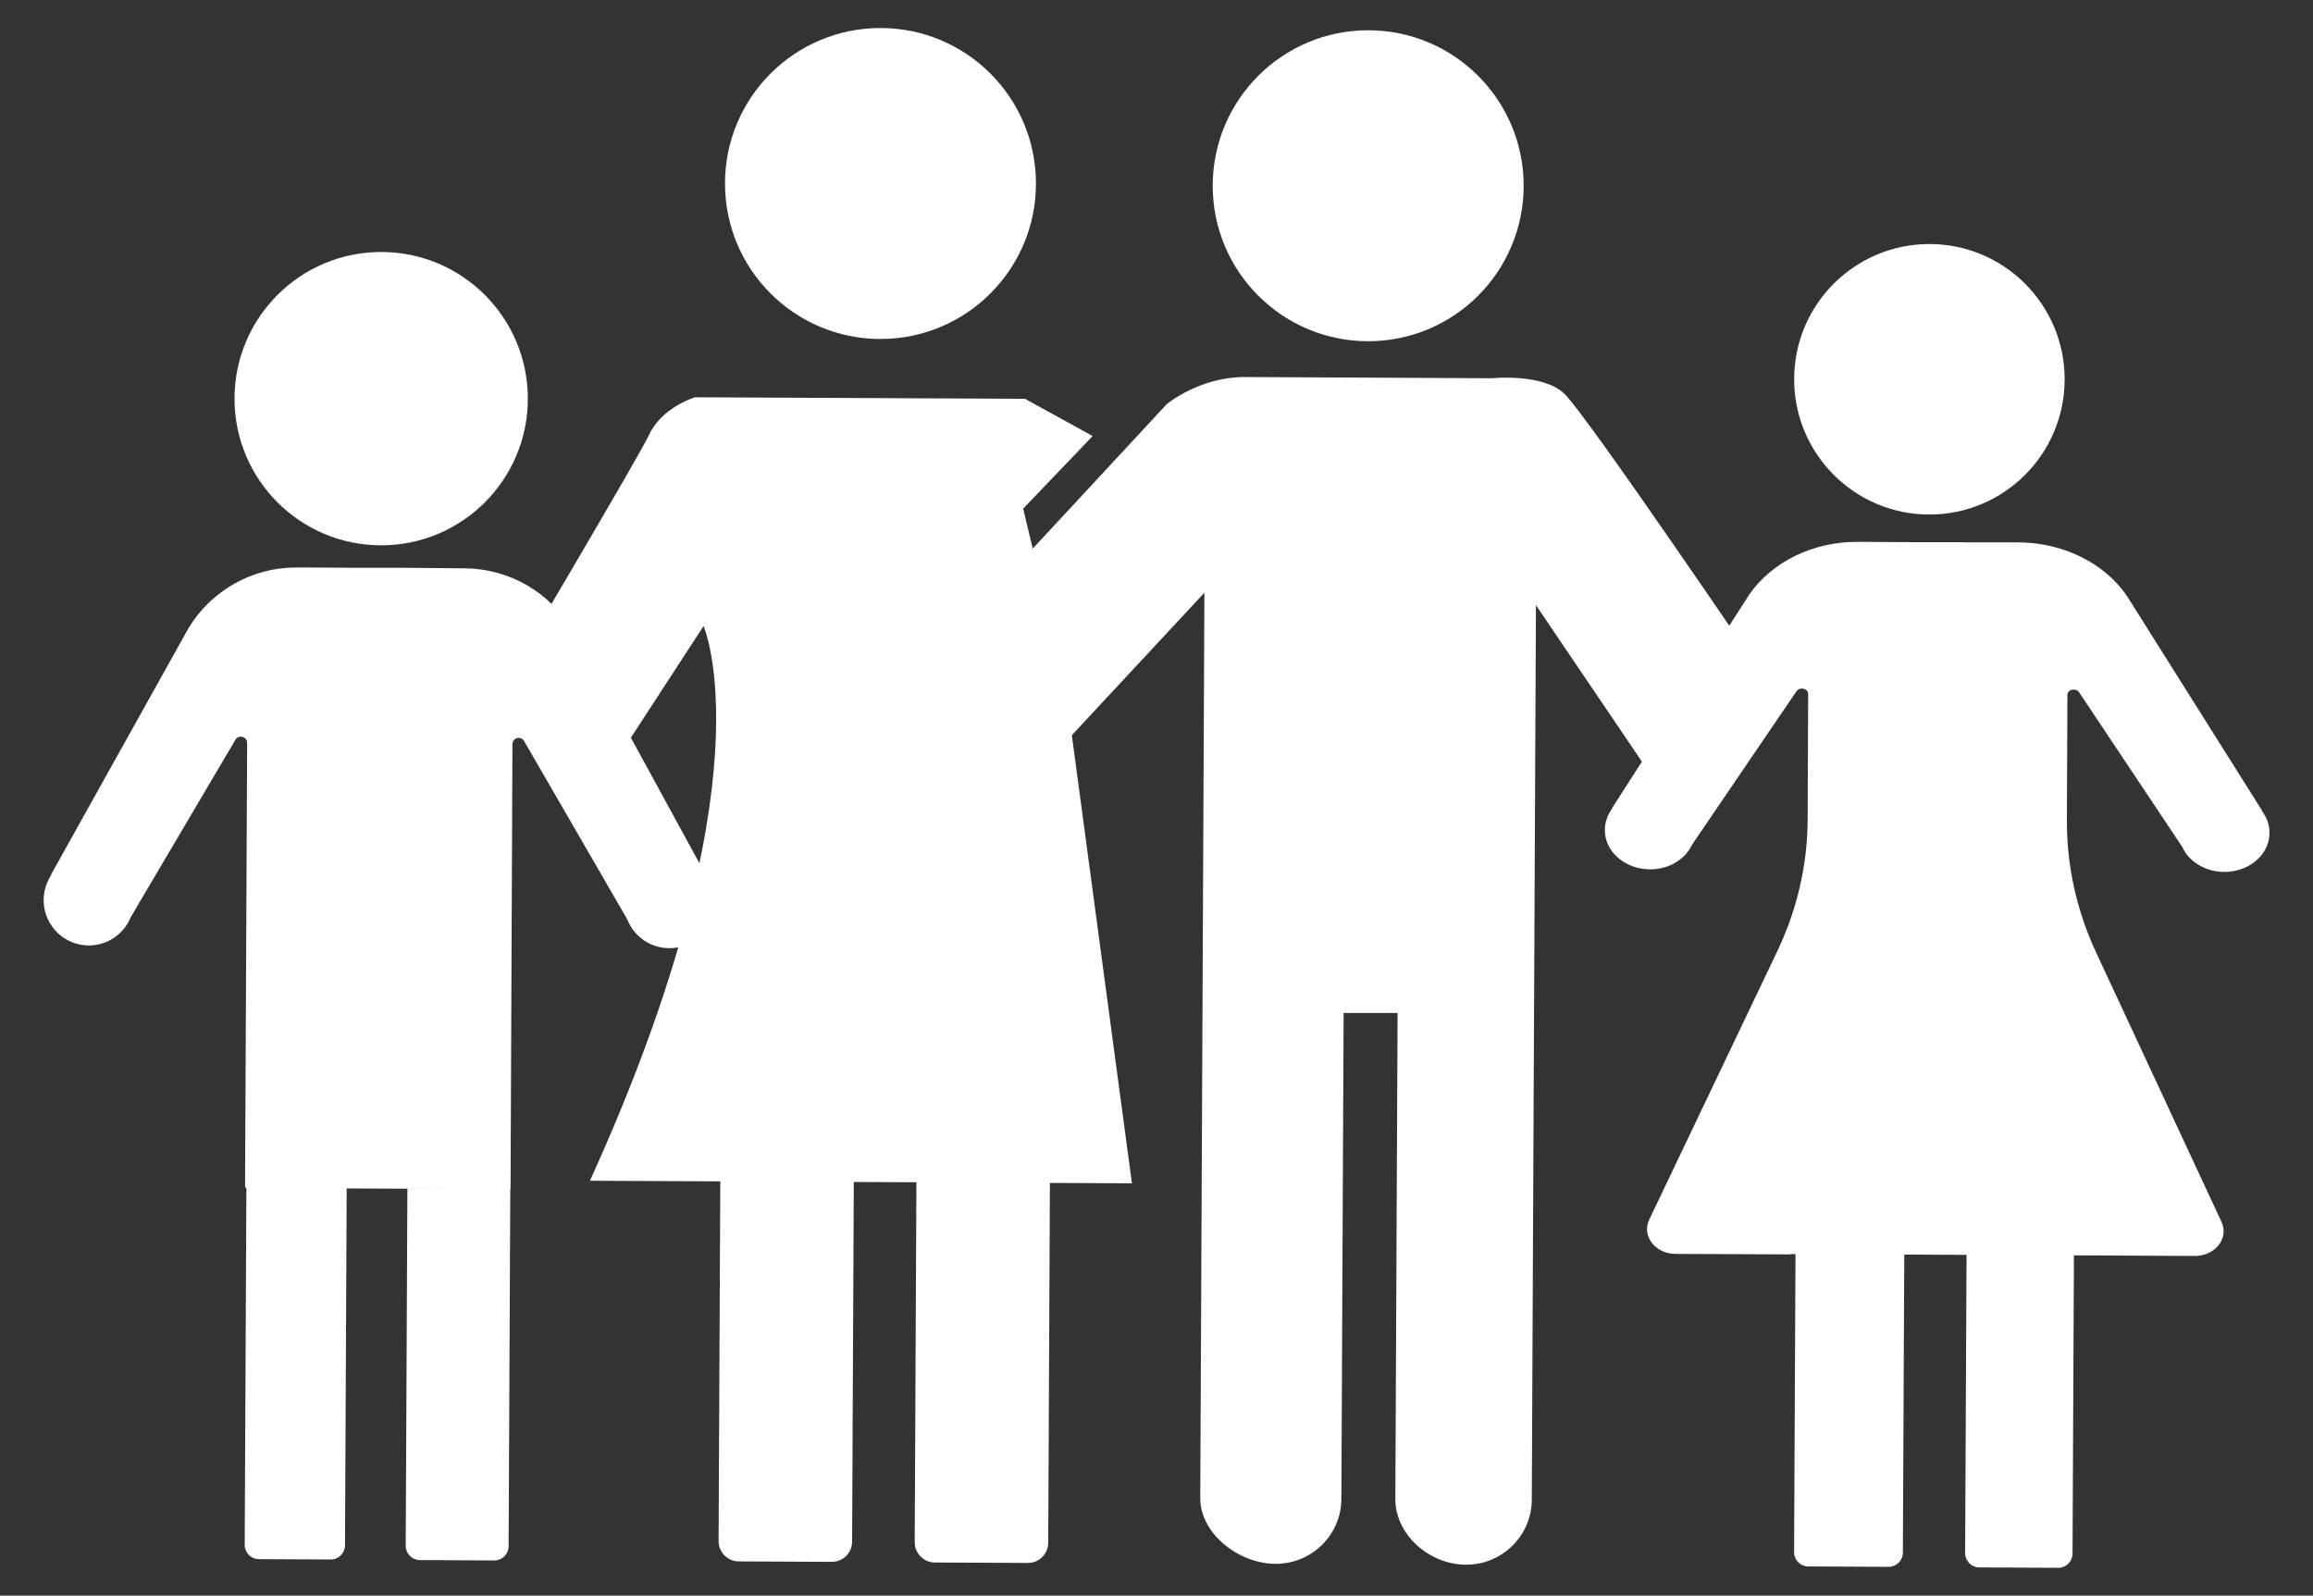 <?xml version="1.0" encoding="UTF-8"?><svg id="Layer_1" xmlns="http://www.w3.org/2000/svg" width="133.74" height="92.26" viewBox="0 0 133.74 92.26"><rect x="0" y="0" width="133.74" height="92.26" fill="#333333" stroke="none"/><defs><style>.cls-1{fill:#fff;}</style></defs><circle class="cls-1" cx="111.56" cy="21.93" r="7.82"/><path class="cls-1" d="m103.56,72.53l-6.68-.03c-1.17,0-1.97-1.04-1.52-1.98l7.4-15.51c1.15-2.41,1.75-5,1.76-7.62l.03-7.26c0-.32-.48-.44-.67-.17l-6.05,8.89c-.41.89-1.44,1.48-2.6,1.41-1.44-.09-2.53-1.17-2.43-2.42.03-.38.17-.73.38-1.04l.08-.15,7.89-12.28c1.32-1.9,3.7-3.05,6.26-3.04l3.42.02h2.51s.32.01.32.01h3.1c2.56.03,4.93,1.2,6.23,3.11l7.78,12.36.08.15c.21.3.35.66.37,1.04.09,1.25-1.01,2.32-2.45,2.39-1.16.06-2.19-.55-2.59-1.44l-5.97-8.95c-.19-.27-.67-.15-.67.16l-.03,7.26c-.01,2.61.56,5.21,1.69,7.63l7.25,15.58c.44.94-.36,1.97-1.54,1.97l-7.82-.04-15.59-.07"/><line class="cls-1" x1="111.13" y1="72.57" x2="111.67" y2="72.57"/><circle class="cls-1" cx="22.04" cy="23.05" r="8.48"/><path class="cls-1" d="m14.2,68.69c-.01-.05-.03-.11-.03-.16l.12-25.57c0-.37-.48-.5-.67-.2l-6.06,10.27c-.41,1.02-1.45,1.71-2.6,1.63-1.44-.1-2.53-1.35-2.43-2.79.03-.44.17-.84.38-1.19l.08-.18,7.91-14.18c1.32-2.19,3.7-3.52,6.26-3.51l3.43.02h2.83s3.43.03,3.43.03c2.56.01,4.93,1.36,6.23,3.57l7.78,14.25.08.18c.21.35.35.76.37,1.2.09,1.44-1.01,2.68-2.45,2.76-1.16.07-2.19-.63-2.59-1.66l-5.97-10.32c-.19-.31-.67-.18-.67.19l-.11,25.73-15.31-.07Z"/><path class="cls-1" d="m77.69,58.56l-.13,28.09c0,2.09-1.71,3.78-3.81,3.77h0c-2.09,0-4.36-1.72-4.35-3.81l.24-52.34-11.19,12.03-6.37-6.35,15.39-16.59s1.9-1.57,4.51-1.56c2.61.01,14.29.07,14.29.07,0,0,2.92-.3,4.18.89,1.26,1.19,11.44,16.21,11.44,16.21l-6.41,5.87-6.67-9.85-.24,51.71c0,2.09-1.71,3.78-3.81,3.77h0c-2.09,0-4.09-1.72-4.08-3.81l.13-28.09h-3.14Z"/><path class="cls-1" d="m14.21,68.67h5.79v20.67c0,.45-.37.82-.82.82h-4.16c-.45,0-.82-.37-.82-.82v-20.67h0Z" transform="translate(.37 -.08) rotate(.27)"/><path class="cls-1" d="m23.51,68.72h5.95v20.67c0,.45-.37.82-.82.82h-4.31c-.45,0-.82-.37-.82-.82v-20.67h0Z" transform="translate(.37 -.12) rotate(.27)"/><path class="cls-1" d="m103.8,69.35h6.28v20.41c0,.45-.37.82-.82.82h-4.65c-.45,0-.82-.37-.82-.82v-20.41h0Z" transform="translate(.37 -.5) rotate(.27)"/><path class="cls-1" d="m113.69,69.4h6.2v20.41c0,.45-.37.82-.82.82h-4.57c-.45,0-.82-.37-.82-.82v-20.41h0Z" transform="translate(.37 -.54) rotate(.27)"/><circle class="cls-1" cx="50.91" cy="10.61" r="8.99"/><circle class="cls-1" cx="79.11" cy="10.74" r="8.99"/><path class="cls-1" d="m59.3,23.08l3.88,2.13-4.02,4.2,2.4,10.01,3.89,29-31.34-.15c10.53-23.16,6.57-32.07,6.57-32.07l-5.99,9.2-5.36-6.14s7.71-13.04,8.18-14.08c.75-1.65,2.68-2.21,2.68-2.21l19.12.09Z"/><path class="cls-1" d="m41.61,64.71h7.72v24.41c0,.64-.52,1.17-1.17,1.17h-5.38c-.64,0-1.17-.52-1.17-1.17v-24.41h0Z" transform="translate(.36 -.21) rotate(.27)"/><path class="cls-1" d="m52.95,64.77h7.72v24.41c0,.64-.52,1.17-1.17,1.17h-5.38c-.64,0-1.17-.52-1.17-1.17v-24.41h0Z" transform="translate(.36 -.26) rotate(.27)"/></svg>